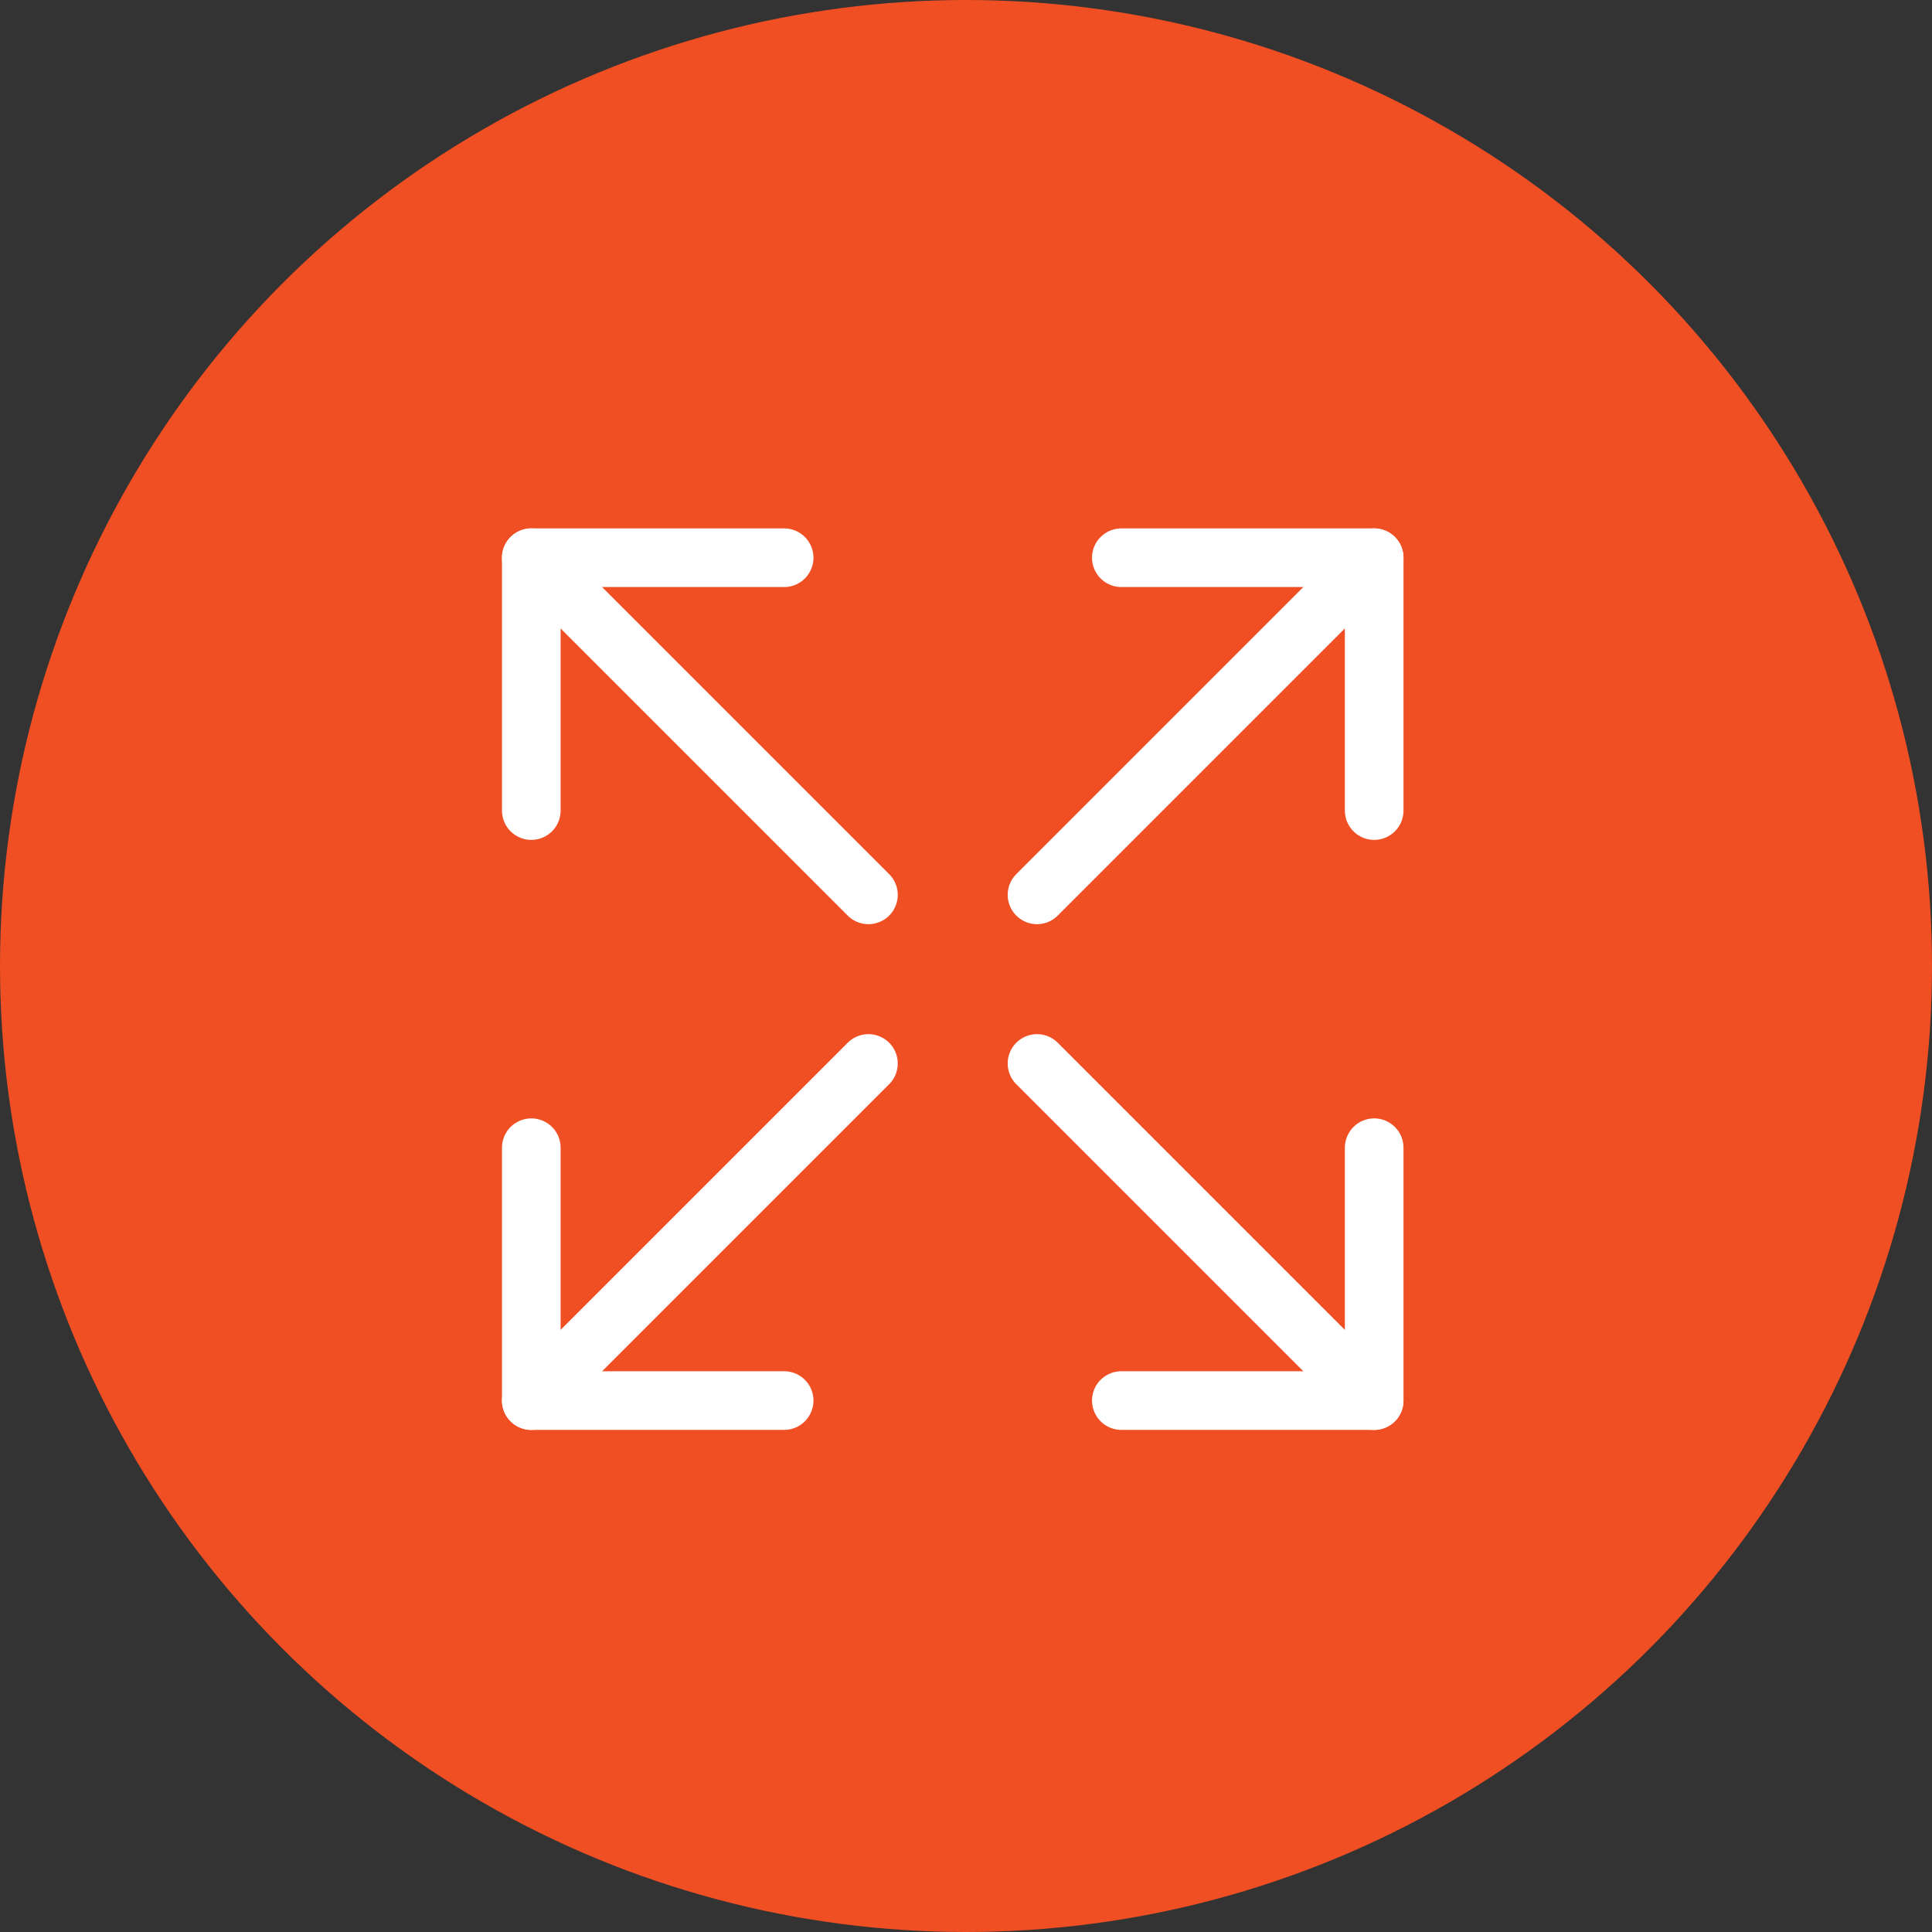 <svg width="40" height="40" viewBox="0 0 40 40" fill="none" xmlns="http://www.w3.org/2000/svg">
<rect x="0" y="0" width="40" height="40" fill="#333333" stroke="none"/>
<circle cx="20" cy="20" r="20" fill="#F04E23"/>
<path d="M17.98 22.018L11 28.998" stroke="white" stroke-width="1.214" stroke-linecap="round" stroke-linejoin="round"/>
<path d="M28.451 16.782V11.547H23.216" stroke="white" stroke-width="1.214" stroke-linecap="round" stroke-linejoin="round"/>
<path d="M11 23.762V28.997H16.235" stroke="white" stroke-width="1.214" stroke-linecap="round" stroke-linejoin="round"/>
<path d="M28.45 11.547L21.47 18.527" stroke="white" stroke-width="1.214" stroke-linecap="round" stroke-linejoin="round"/>
<path d="M21.47 22.018L28.45 28.998" stroke="white" stroke-width="1.214" stroke-linecap="round" stroke-linejoin="round"/>
<path d="M11 16.782V11.547H16.235" stroke="white" stroke-width="1.214" stroke-linecap="round" stroke-linejoin="round"/>
<path d="M28.451 23.762V28.997H23.216" stroke="white" stroke-width="1.214" stroke-linecap="round" stroke-linejoin="round"/>
<path d="M11 11.547L17.98 18.527" stroke="white" stroke-width="1.214" stroke-linecap="round" stroke-linejoin="round"/>
</svg>
